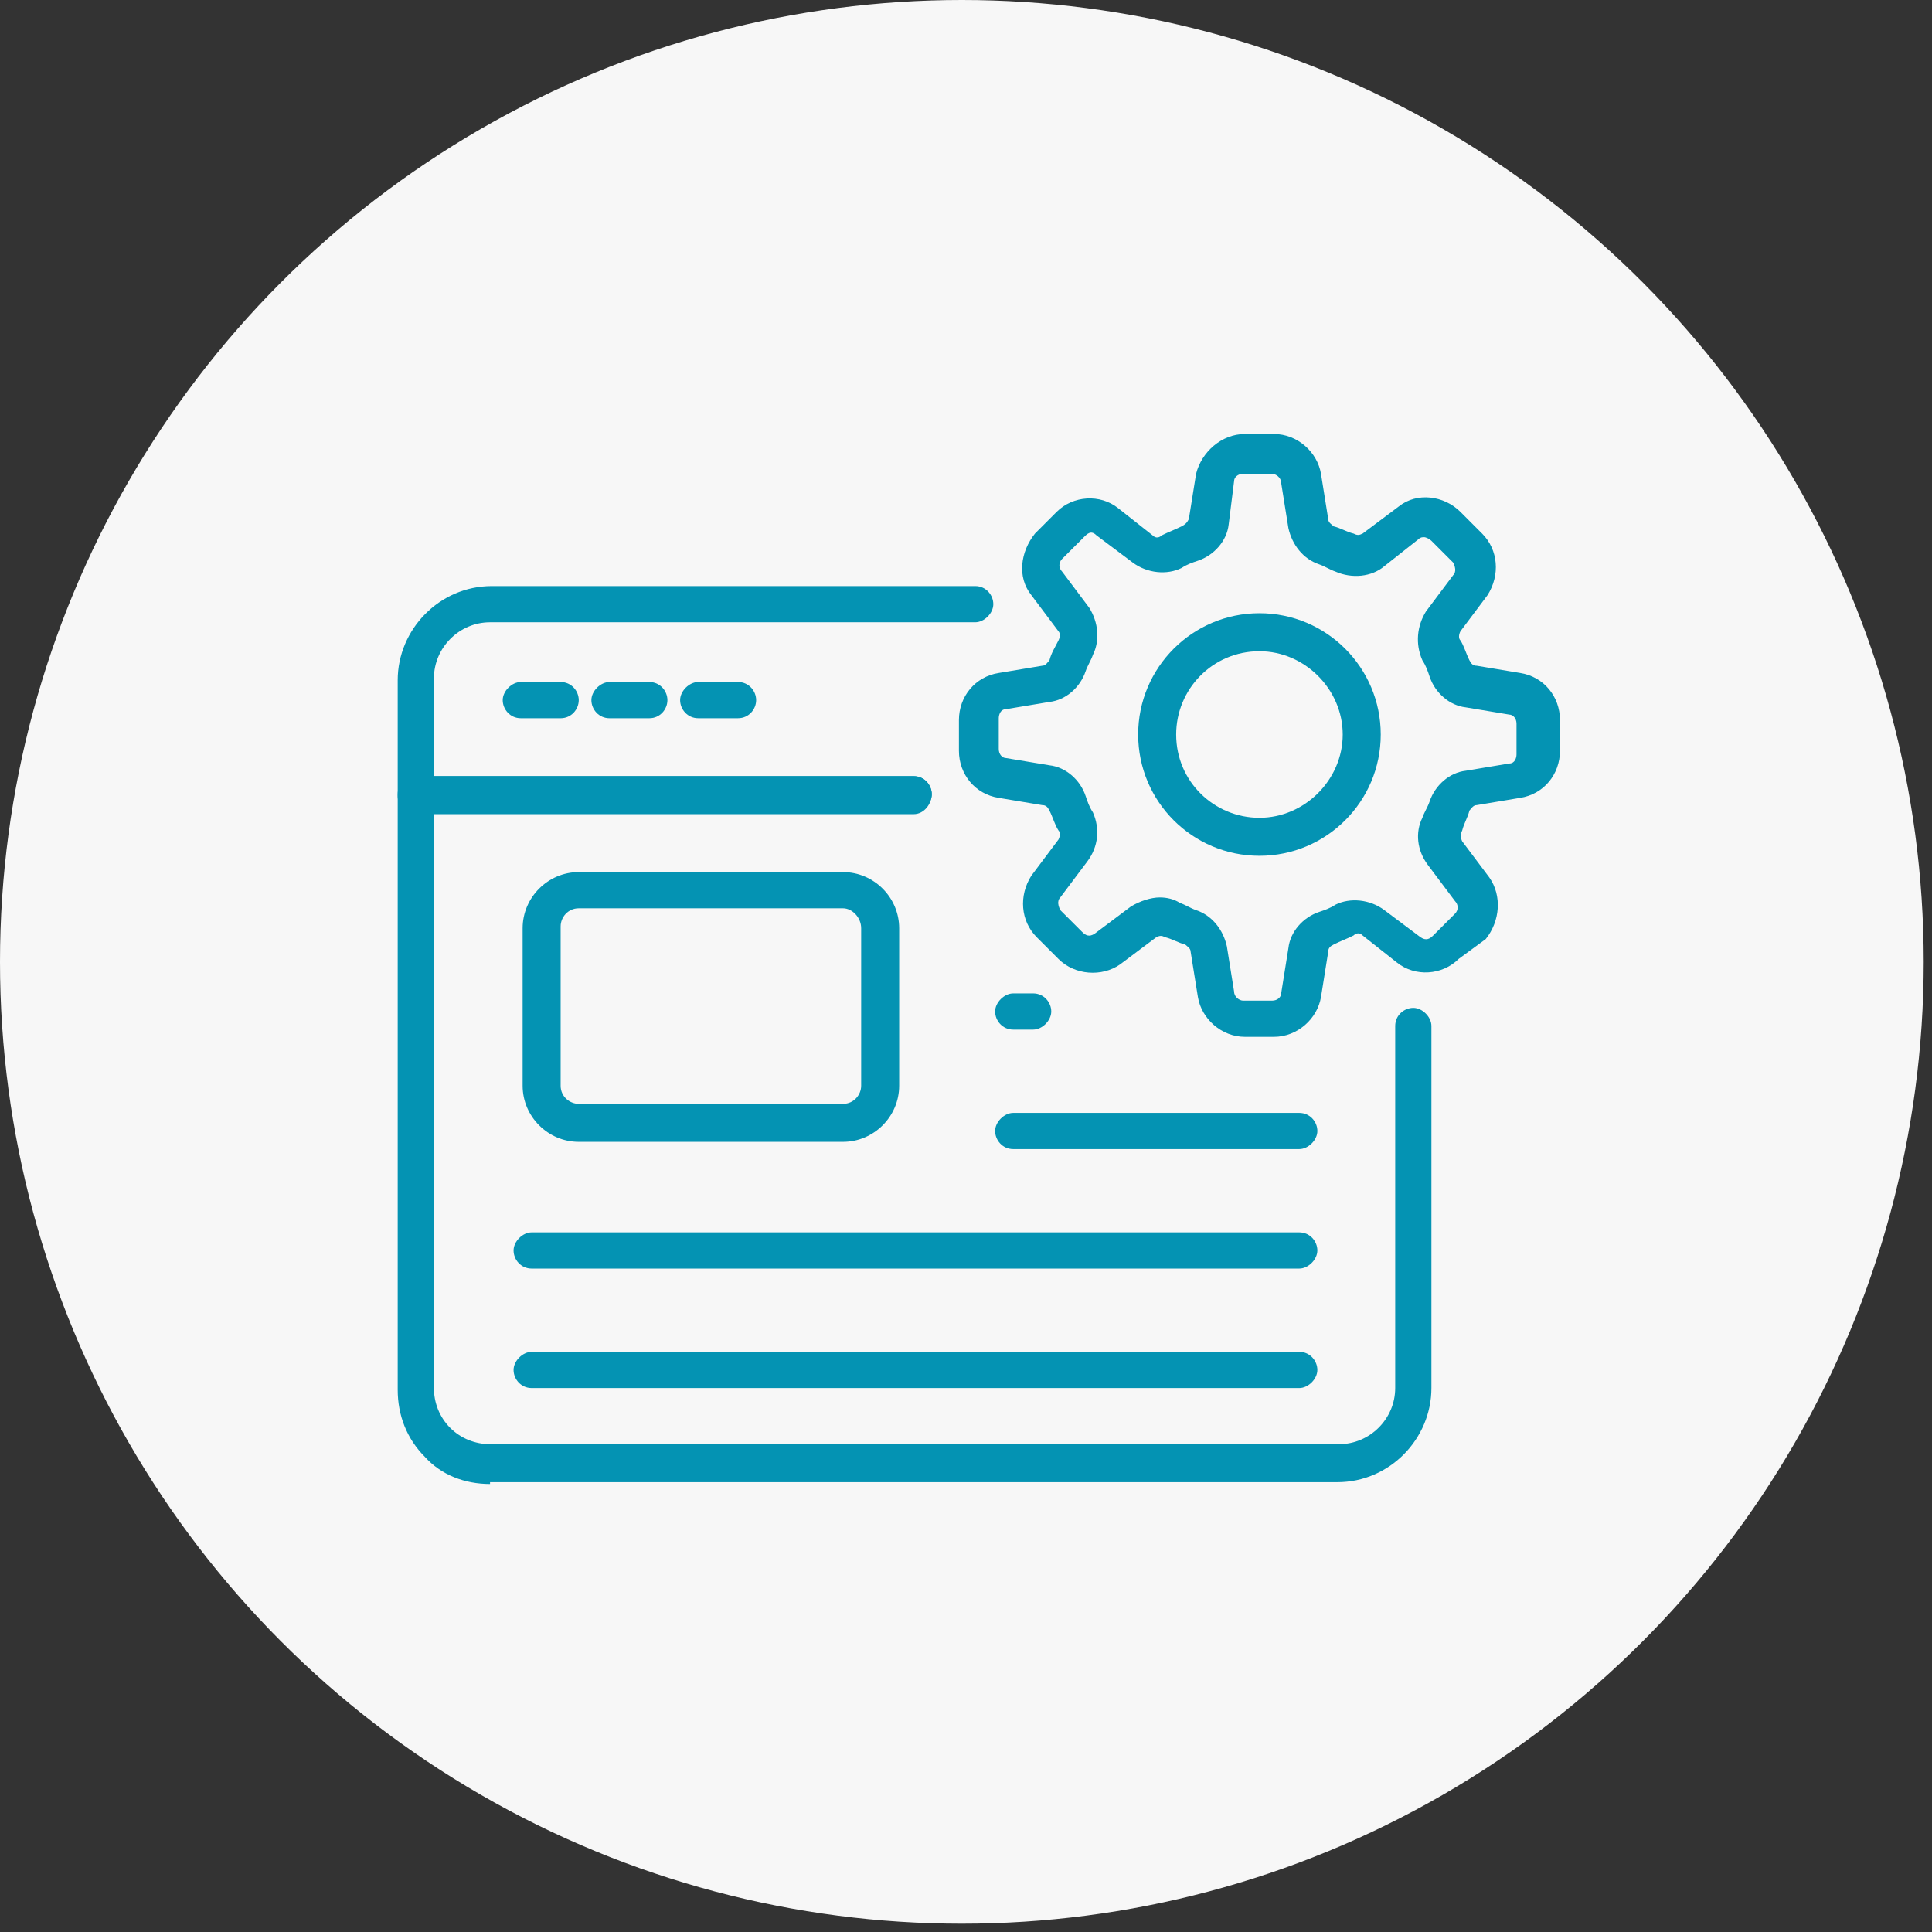 <svg width="138" height="138" viewBox="0 0 138 138" fill="none" xmlns="http://www.w3.org/2000/svg">
<rect x="0" y="0" width="138" height="138" fill="#333333" stroke="none"/>
<circle cx="68.704" cy="68.704" r="68.704" transform="matrix(-1 0 0 1 137.408 0)" fill="#F7F7F7"/>
<path d="M65.262 58.155H29.701C28.925 58.155 28.408 57.508 28.408 56.862V48.586C28.408 44.965 31.382 41.862 35.132 41.862H69.658C70.434 41.862 70.951 42.508 70.951 43.155C70.951 43.801 70.305 44.448 69.658 44.448H35.003C32.805 44.448 30.994 46.258 30.994 48.457V55.439H65.262C66.037 55.439 66.555 56.086 66.555 56.733C66.555 57.379 66.037 58.155 65.262 58.155Z" fill="#0493B3"/>
<path d="M35.003 106C33.193 106 31.512 105.353 30.348 104.06C29.055 102.767 28.408 101.086 28.408 99.276V56.733C28.408 55.957 29.055 55.44 29.701 55.44H65.262C66.037 55.44 66.555 56.086 66.555 56.733C66.555 57.379 65.908 58.026 65.262 58.026H30.994V99.146C30.994 100.181 31.382 101.215 32.158 101.991C32.934 102.767 33.968 103.155 35.003 103.155H95.65C97.848 103.155 99.658 101.345 99.658 99.146V73.284C99.658 72.508 100.305 71.991 100.951 71.991C101.598 71.991 102.244 72.638 102.244 73.284V99.146C102.244 102.767 99.27 105.87 95.52 105.87H35.003V106Z" fill="#0493B3"/>
<path d="M40.047 51.302H37.202C36.426 51.302 35.909 50.655 35.909 50.009C35.909 49.362 36.555 48.716 37.202 48.716H40.047C40.822 48.716 41.34 49.362 41.34 50.009C41.34 50.655 40.822 51.302 40.047 51.302Z" fill="#0493B3"/>
<path d="M46.38 51.302H43.535C42.759 51.302 42.242 50.655 42.242 50.009C42.242 49.362 42.889 48.716 43.535 48.716H46.38C47.156 48.716 47.673 49.362 47.673 50.009C47.673 50.655 47.156 51.302 46.38 51.302Z" fill="#0493B3"/>
<path d="M52.718 51.301H49.873C49.097 51.301 48.58 50.655 48.58 50.008C48.58 49.362 49.227 48.715 49.873 48.715H52.718C53.494 48.715 54.011 49.362 54.011 50.008C54.011 50.655 53.494 51.301 52.718 51.301Z" fill="#0493B3"/>
<path d="M60.218 81.56H41.339C39.141 81.56 37.331 79.75 37.331 77.552V66.302C37.331 64.103 39.141 62.293 41.339 62.293H60.218C62.417 62.293 64.227 64.103 64.227 66.302V77.552C64.227 79.75 62.417 81.56 60.218 81.56ZM60.218 64.879H41.339C40.563 64.879 40.046 65.526 40.046 66.172V77.552C40.046 78.327 40.693 78.845 41.339 78.845H60.218C60.994 78.845 61.512 78.198 61.512 77.552V66.302C61.512 65.526 60.865 64.879 60.218 64.879Z" fill="#0493B3"/>
<path d="M73.797 73.543H72.374C71.598 73.543 71.081 72.897 71.081 72.25C71.081 71.604 71.728 70.957 72.374 70.957H73.797C74.572 70.957 75.09 71.604 75.09 72.25C75.09 72.897 74.443 73.543 73.797 73.543Z" fill="#0493B3"/>
<path d="M92.805 82.078H72.374C71.598 82.078 71.081 81.431 71.081 80.785C71.081 80.138 71.728 79.492 72.374 79.492H92.805C93.581 79.492 94.098 80.138 94.098 80.785C94.098 81.431 93.452 82.078 92.805 82.078Z" fill="#0493B3"/>
<path d="M92.804 90.612H37.977C37.201 90.612 36.684 89.966 36.684 89.319C36.684 88.673 37.33 88.026 37.977 88.026H92.804C93.58 88.026 94.097 88.673 94.097 89.319C94.097 89.966 93.451 90.612 92.804 90.612Z" fill="#0493B3"/>
<path d="M92.804 99.147H37.977C37.201 99.147 36.684 98.5 36.684 97.854C36.684 97.207 37.33 96.561 37.977 96.561H92.804C93.58 96.561 94.097 97.207 94.097 97.854C94.097 98.5 93.451 99.147 92.804 99.147Z" fill="#0493B3"/>
<path d="M90.995 74.06H88.926C87.245 74.06 85.822 72.767 85.564 71.216L85.046 67.983C85.046 67.724 84.788 67.595 84.658 67.466C84.141 67.336 83.753 67.078 83.236 66.948C82.977 66.819 82.848 66.819 82.59 66.948L80.003 68.888C78.71 69.793 76.77 69.664 75.607 68.5L74.055 66.948C72.891 65.784 72.762 63.974 73.667 62.552L75.607 59.965C75.736 59.707 75.736 59.448 75.607 59.319C75.348 58.931 75.219 58.414 74.96 57.897C74.831 57.638 74.701 57.509 74.443 57.509L71.34 56.991C69.658 56.733 68.495 55.31 68.495 53.629V51.431C68.495 49.75 69.658 48.328 71.34 48.069L74.443 47.552C74.701 47.552 74.831 47.293 74.96 47.164C75.09 46.647 75.348 46.259 75.607 45.741C75.736 45.483 75.736 45.224 75.607 45.095L73.667 42.509C72.633 41.215 72.891 39.405 73.926 38.112L75.477 36.56C76.641 35.397 78.581 35.267 79.874 36.302L82.331 38.241C82.59 38.5 82.848 38.371 82.977 38.241C83.495 37.983 83.883 37.853 84.4 37.595C84.658 37.465 84.788 37.336 84.917 37.078L85.434 33.845C85.822 32.293 87.245 31 88.926 31H90.995C92.676 31 94.098 32.293 94.357 33.845L94.874 37.078C94.874 37.336 95.133 37.465 95.262 37.595C95.779 37.724 96.167 37.983 96.684 38.112C96.943 38.241 97.072 38.241 97.331 38.112L99.917 36.172C101.21 35.138 103.15 35.397 104.314 36.56L105.865 38.112C107.029 39.276 107.158 41.086 106.253 42.509L104.314 45.095C104.184 45.353 104.184 45.612 104.314 45.741C104.572 46.129 104.702 46.647 104.96 47.164C105.089 47.422 105.219 47.552 105.477 47.552L108.581 48.069C110.262 48.328 111.426 49.75 111.426 51.431V53.629C111.426 55.31 110.262 56.733 108.581 56.991L105.477 57.509C105.219 57.509 105.089 57.767 104.96 57.897C104.831 58.414 104.572 58.802 104.443 59.319C104.314 59.578 104.314 59.836 104.443 60.095L106.383 62.681C107.288 63.974 107.158 65.784 106.124 67.078L104.184 68.5C103.02 69.664 101.081 69.793 99.788 68.759L97.331 66.819C97.072 66.56 96.814 66.69 96.684 66.819C96.167 67.078 95.779 67.207 95.262 67.466C95.003 67.595 94.874 67.724 94.874 67.983L94.357 71.216C94.098 72.767 92.676 74.06 90.995 74.06ZM82.848 64.103C83.365 64.103 83.883 64.233 84.27 64.491C84.658 64.621 85.046 64.879 85.434 65.009C86.598 65.397 87.374 66.431 87.633 67.595L88.15 70.828C88.15 71.216 88.538 71.474 88.796 71.474H90.865C91.253 71.474 91.512 71.216 91.512 70.957L92.029 67.724C92.158 66.56 93.064 65.526 94.227 65.138C94.615 65.009 95.003 64.879 95.391 64.621C96.426 64.103 97.848 64.233 98.883 65.009L101.469 66.948C101.857 67.207 102.115 67.078 102.374 66.819L103.926 65.267C104.184 65.009 104.184 64.621 103.926 64.362L101.986 61.776C101.21 60.741 101.081 59.448 101.598 58.414C101.727 58.026 101.986 57.638 102.115 57.25C102.503 56.086 103.538 55.181 104.702 55.052L107.805 54.535C108.193 54.535 108.322 54.147 108.322 53.888V51.69C108.322 51.302 108.064 51.043 107.805 51.043L104.702 50.526C103.538 50.397 102.503 49.491 102.115 48.328C101.986 47.94 101.857 47.552 101.598 47.164C101.081 46 101.21 44.707 101.857 43.672L103.796 41.086C104.055 40.828 103.926 40.44 103.796 40.181L102.245 38.629C102.115 38.5 101.857 38.371 101.727 38.371C101.598 38.371 101.469 38.371 101.339 38.5L98.883 40.44C97.977 41.215 96.555 41.345 95.391 40.828C95.003 40.698 94.615 40.44 94.227 40.31C93.064 39.922 92.288 38.888 92.029 37.724L91.512 34.491C91.512 34.103 91.124 33.845 90.865 33.845H88.796C88.408 33.845 88.15 34.103 88.15 34.362L87.762 37.465C87.633 38.629 86.727 39.664 85.564 40.052C85.176 40.181 84.788 40.31 84.4 40.569C83.365 41.086 81.943 40.957 80.908 40.181L78.322 38.241C77.934 37.853 77.676 38.112 77.417 38.371L75.865 39.922C75.607 40.181 75.607 40.569 75.865 40.828L77.805 43.414C78.451 44.448 78.581 45.741 78.064 46.776C77.934 47.164 77.676 47.552 77.546 47.94C77.158 49.103 76.124 50.009 74.96 50.138L71.857 50.655C71.469 50.655 71.34 51.043 71.34 51.302V53.5C71.34 53.888 71.598 54.147 71.857 54.147L74.96 54.664C76.124 54.793 77.158 55.698 77.546 56.862C77.676 57.25 77.805 57.638 78.064 58.026C78.581 59.19 78.451 60.483 77.676 61.517L75.736 64.103C75.477 64.362 75.607 64.75 75.736 65.009L77.288 66.56C77.546 66.819 77.805 66.948 78.193 66.69L80.779 64.75C81.426 64.362 82.201 64.103 82.848 64.103Z" fill="#0493B3"/>
<path d="M89.961 61.129C85.176 61.129 81.297 57.25 81.297 52.465C81.297 47.681 85.176 43.801 89.961 43.801C94.745 43.801 98.624 47.681 98.624 52.465C98.624 57.25 94.745 61.129 89.961 61.129ZM89.961 46.517C86.599 46.517 84.012 49.233 84.012 52.465C84.012 55.827 86.728 58.414 89.961 58.414C93.193 58.414 95.909 55.698 95.909 52.465C95.909 49.233 93.193 46.517 89.961 46.517Z" fill="#0493B3"/>
</svg>
